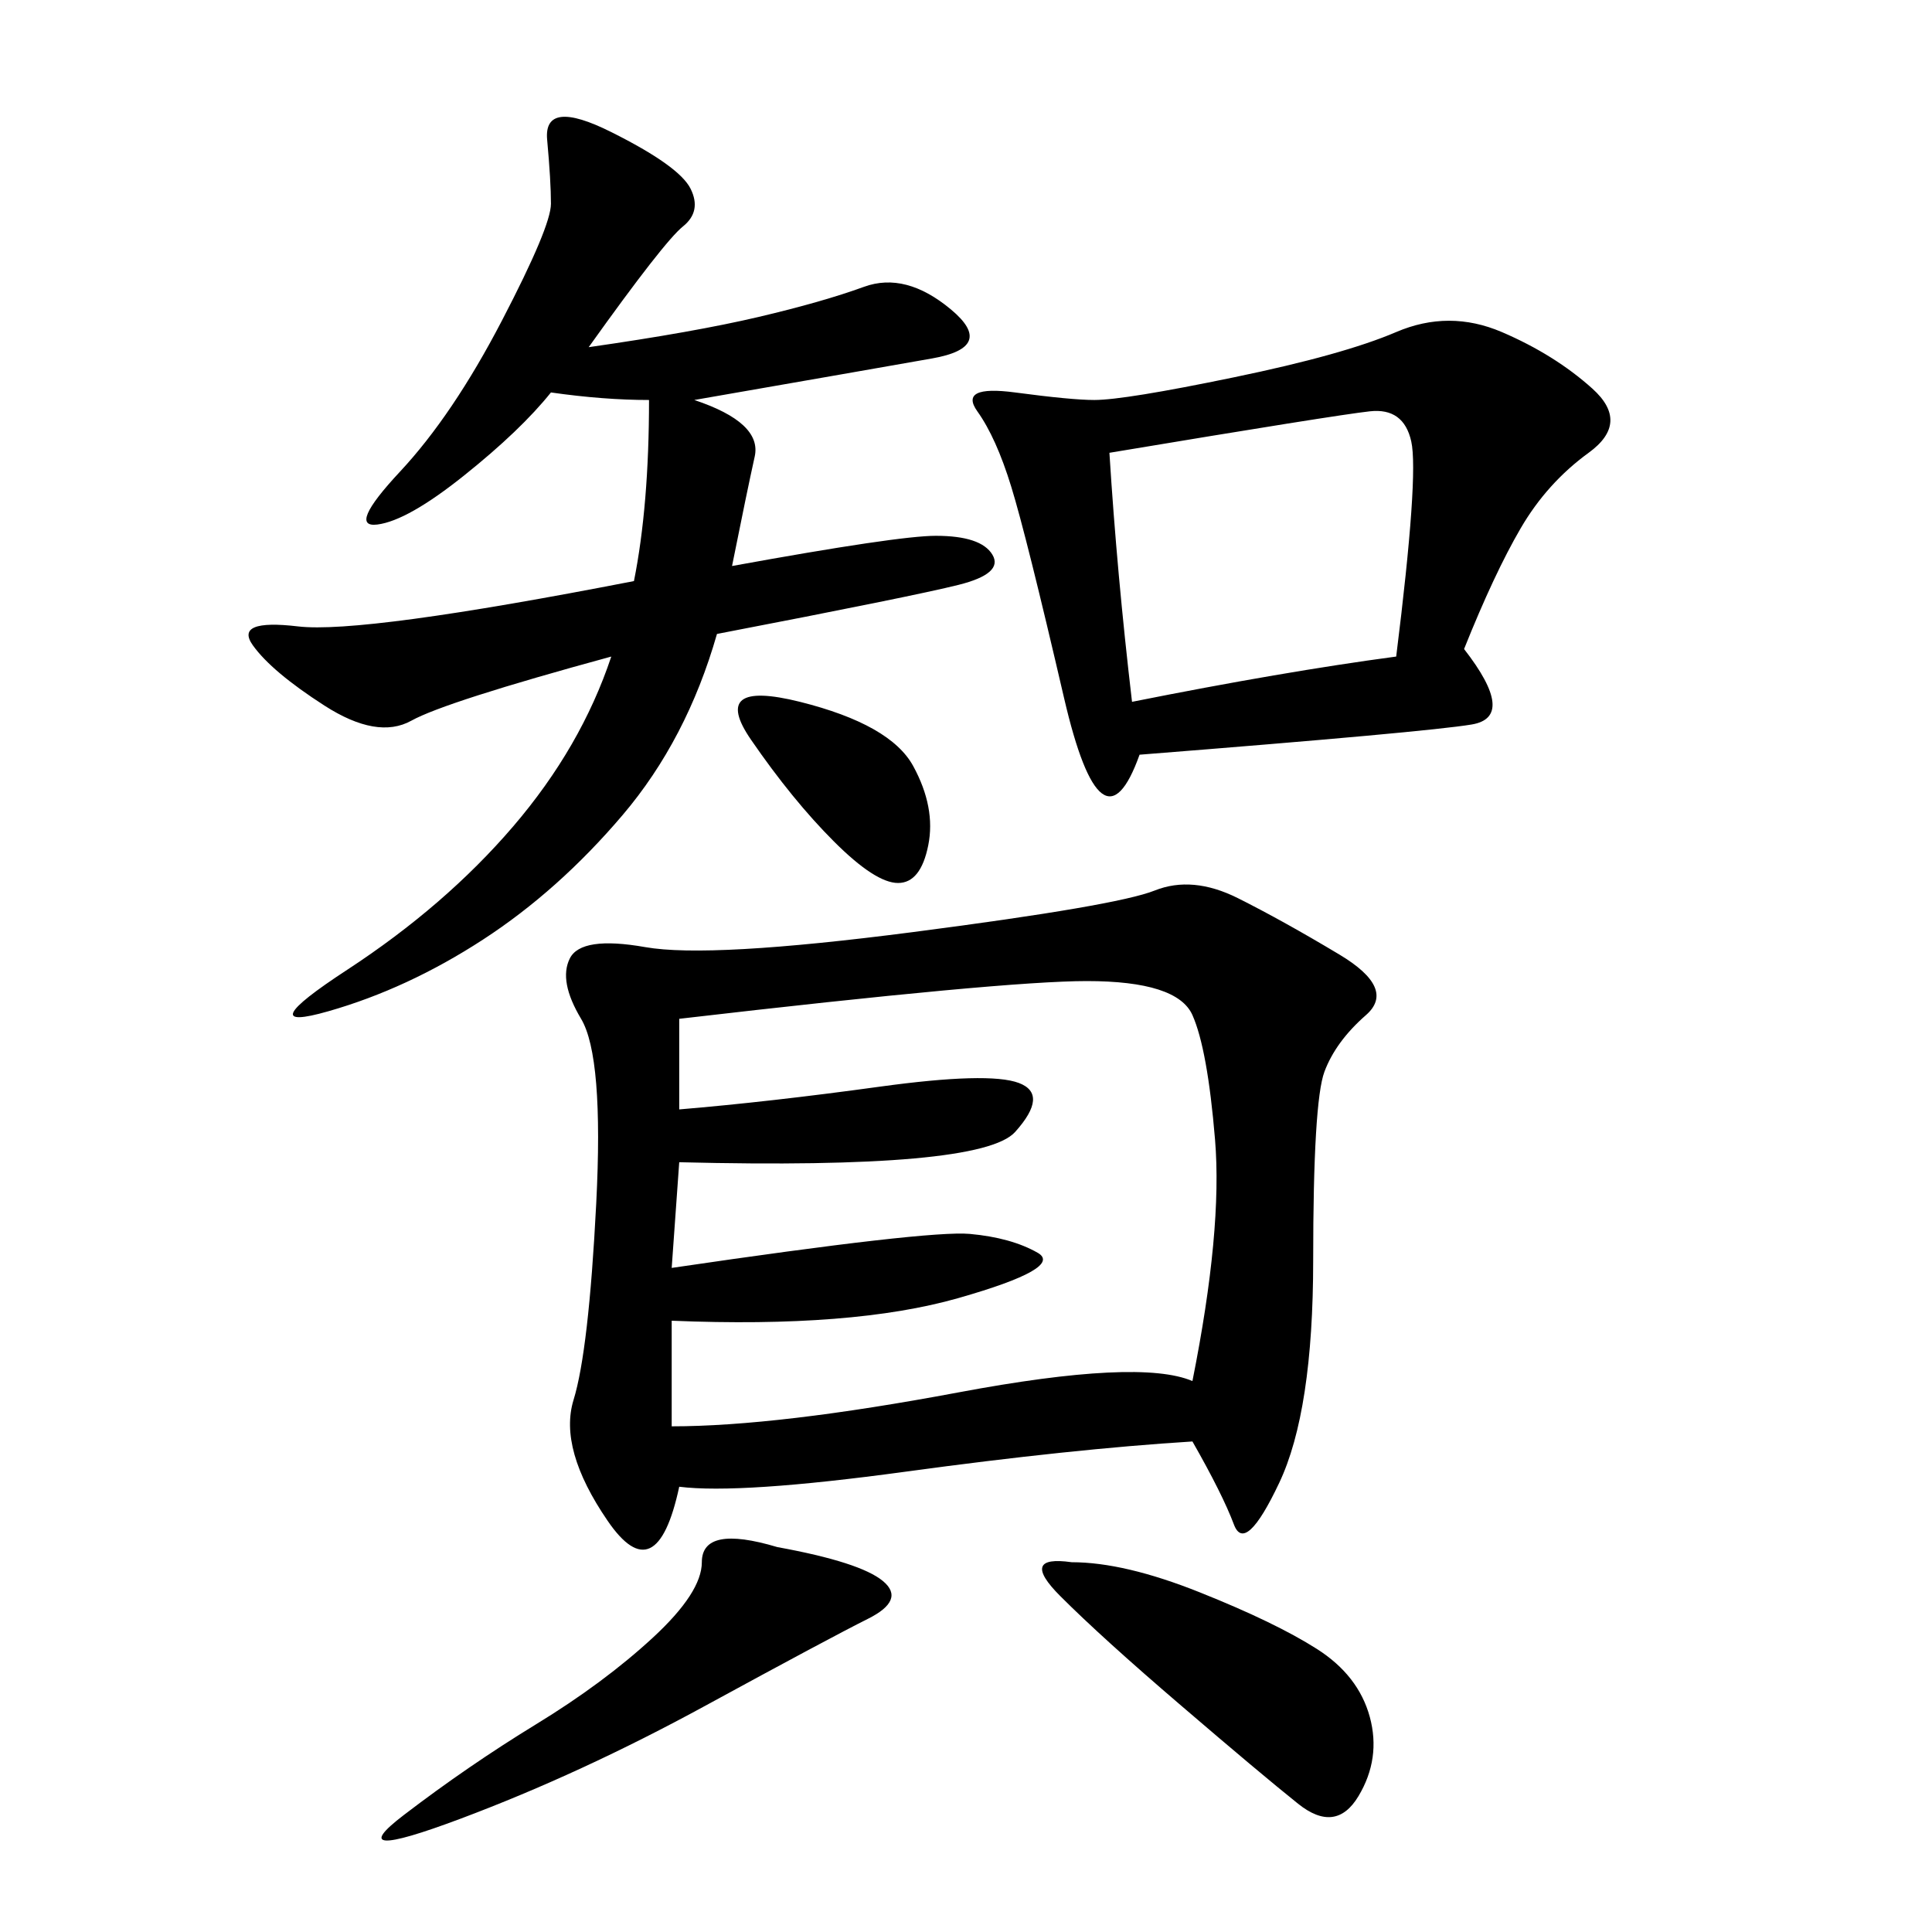 <svg xmlns="http://www.w3.org/2000/svg" xmlns:xlink="http://www.w3.org/1999/xlink" width="300" height="300"><path d="M185.16 223.83Q166.41 225 140.63 228.52Q114.84 232.03 105.47 230.86L105.47 230.86Q101.95 247.27 94.34 236.13Q86.72 225 89.06 217.38Q91.41 209.77 92.58 186.91Q93.75 164.06 90.23 158.20Q86.72 152.34 88.48 148.83Q90.23 145.31 100.20 147.07Q110.16 148.83 141.80 144.73Q173.44 140.63 179.30 138.28Q185.16 135.94 192.19 139.45Q199.22 142.97 208.01 148.24Q216.80 153.52 212.11 157.62Q207.42 161.72 205.66 166.41Q203.91 171.09 203.91 195.70L203.91 195.70Q203.91 219.14 198.63 230.27Q193.36 241.41 191.60 236.72Q189.84 232.03 185.16 223.83L185.16 223.83ZM227.34 100.78Q235.55 111.33 228.52 112.50Q221.48 113.67 176.95 117.19L176.95 117.19Q171.09 133.59 165.23 108.40Q159.38 83.20 157.03 75.59Q154.69 67.97 151.76 63.87Q148.83 59.77 157.62 60.94Q166.41 62.11 169.92 62.11L169.92 62.11Q174.61 62.11 191.60 58.59Q208.59 55.08 216.80 51.56Q225 48.05 233.20 51.56Q241.41 55.08 247.27 60.35Q253.13 65.63 246.68 70.31Q240.23 75 236.13 82.03Q232.03 89.06 227.34 100.78L227.34 100.78ZM91.41 53.91Q107.81 51.56 117.77 49.22Q127.73 46.88 134.18 44.53Q140.63 42.19 147.66 48.05Q154.69 53.91 144.73 55.66Q134.77 57.42 107.81 62.11L107.81 62.11Q118.36 65.63 117.19 70.90Q116.02 76.17 113.67 87.89L113.67 87.89Q139.45 83.20 145.31 83.20L145.31 83.20Q152.34 83.20 154.10 86.13Q155.86 89.06 148.83 90.82Q141.80 92.58 111.33 98.44L111.33 98.44Q106.64 114.84 96.68 126.56Q86.72 138.28 75 145.90Q63.28 153.52 50.98 157.03Q38.67 160.55 53.91 150.59Q69.14 140.63 79.69 128.32Q90.23 116.02 94.92 101.95L94.92 101.95Q69.14 108.98 63.87 111.91Q58.59 114.84 50.39 109.57Q42.19 104.30 39.26 100.20Q36.33 96.09 46.29 97.27Q56.25 98.44 98.44 90.23L98.44 90.23Q100.78 78.52 100.78 62.11L100.78 62.11Q93.75 62.11 85.55 60.94L85.55 60.94Q80.86 66.80 72.07 73.83Q63.28 80.86 58.59 81.45Q53.91 82.03 62.11 73.24Q70.31 64.45 77.93 49.80Q85.55 35.16 85.55 31.64L85.55 31.64Q85.55 28.13 84.96 21.68Q84.38 15.23 94.92 20.51Q105.47 25.78 107.23 29.30Q108.98 32.81 106.05 35.16Q103.13 37.50 91.41 53.91L91.41 53.91ZM105.47 158.20L105.47 172.27Q119.53 171.09 136.52 168.75Q153.52 166.41 158.20 168.16Q162.89 169.92 157.62 175.78Q152.34 181.64 105.47 180.47L105.47 180.47L104.30 196.88Q144.14 191.02 150.59 191.60Q157.03 192.19 161.13 194.53Q165.23 196.88 148.83 201.56Q132.42 206.25 104.30 205.08L104.30 205.08L104.30 221.48Q120.70 221.48 148.83 216.21Q176.95 210.94 185.16 214.45L185.16 214.45Q189.84 191.02 188.67 176.95Q187.50 162.89 185.16 157.62Q182.81 152.34 168.75 152.34L168.75 152.34Q155.86 152.34 105.47 158.20L105.47 158.20ZM172.27 70.31Q173.44 89.06 175.78 108.98L175.78 108.98Q199.22 104.30 216.80 101.95L216.80 101.95Q220.31 73.83 219.14 68.55Q217.97 63.28 212.70 63.87Q207.42 64.45 172.27 70.31L172.27 70.31ZM120.70 240.23Q133.59 242.58 137.11 245.51Q140.63 248.44 134.77 251.37Q128.91 254.30 109.57 264.84Q90.23 275.39 71.48 282.42Q52.73 289.45 62.70 281.84Q72.66 274.22 83.20 267.77Q93.75 261.33 101.37 254.30Q108.98 247.27 108.98 242.58L108.98 242.58Q108.98 236.72 120.70 240.23L120.70 240.23ZM166.41 242.58Q174.61 242.58 186.33 247.27Q198.05 251.95 204.49 256.05Q210.94 260.16 212.70 266.60Q214.45 273.05 210.94 278.91Q207.42 284.77 201.56 280.08Q195.70 275.39 183.40 264.84Q171.09 254.30 164.65 247.85Q158.20 241.41 166.41 242.58L166.41 242.58ZM124.22 108.98Q138.28 112.50 141.80 118.95Q145.31 125.39 144.14 131.25Q142.97 137.11 139.45 137.11L139.45 137.11Q135.94 137.11 129.49 130.66Q123.05 124.22 116.60 114.84Q110.16 105.47 124.22 108.98L124.22 108.98Z"/></svg>